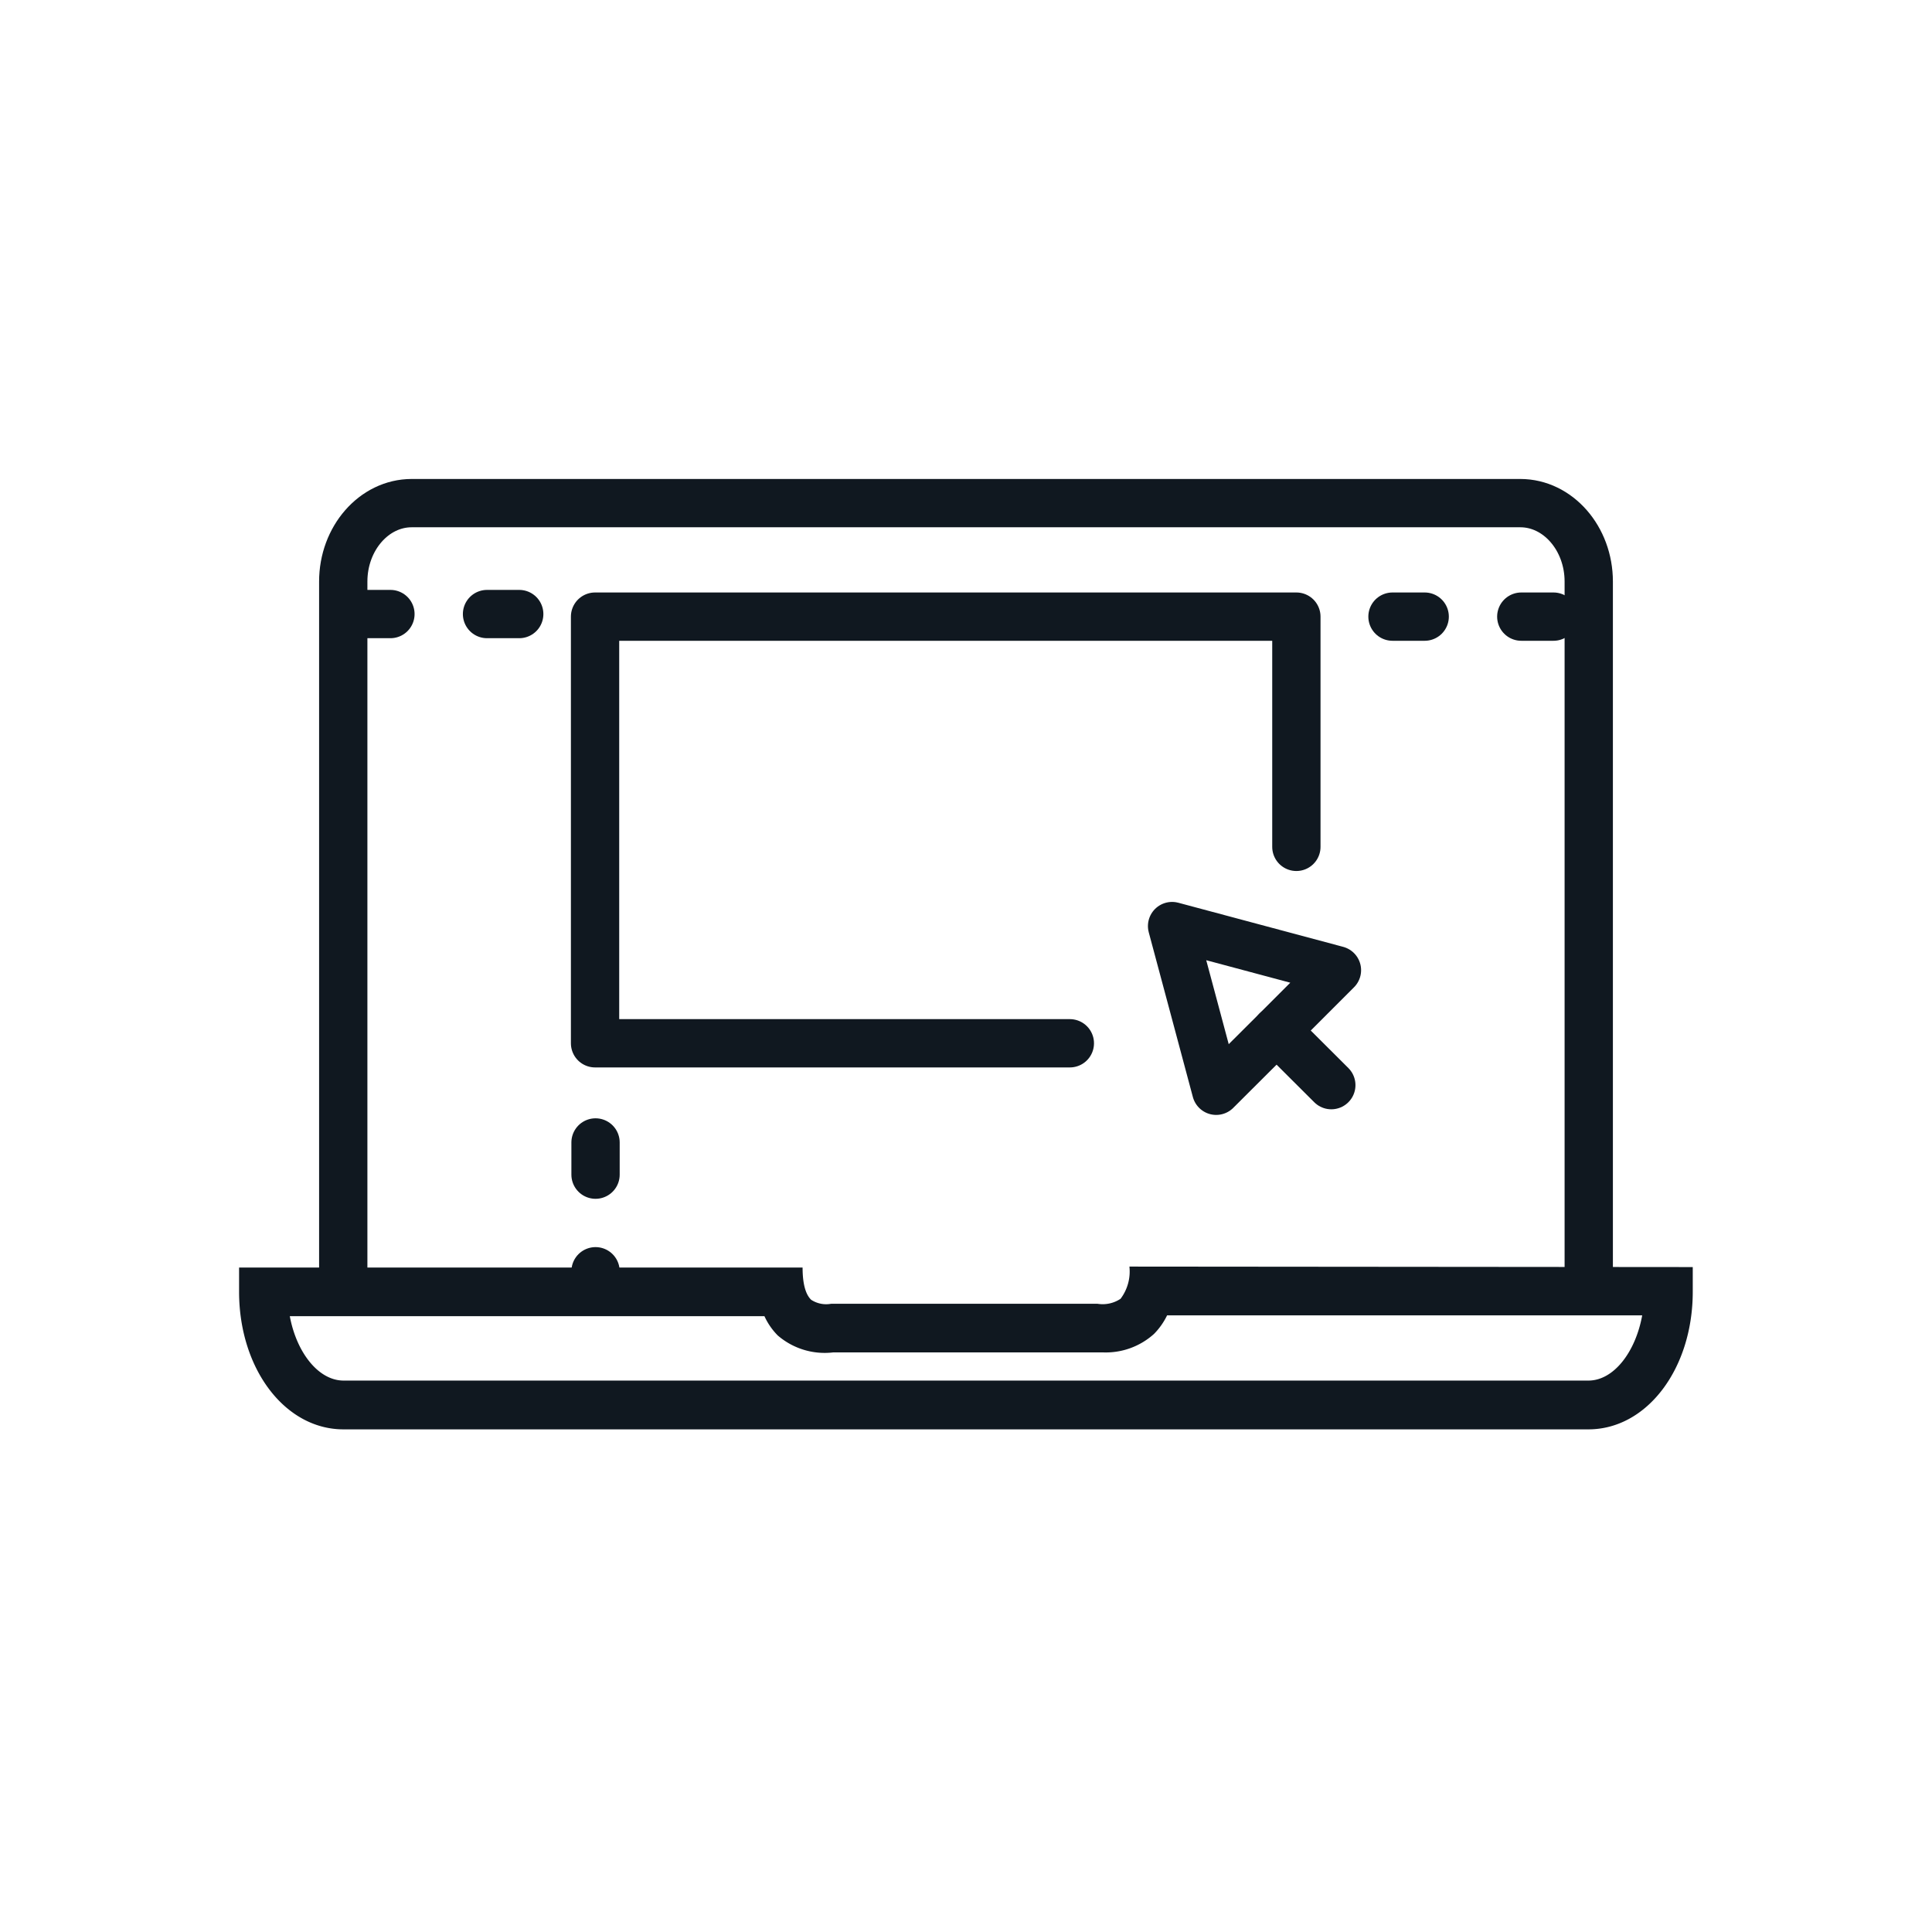 <?xml version="1.0" encoding="UTF-8"?>
<svg xmlns="http://www.w3.org/2000/svg" viewBox="0 0 120 120">
  <defs>
    <style>.a,.c,.d{fill:none;stroke:#101820;stroke-linecap:round;stroke-width:3px;}.a{stroke-miterlimit:10;}.b{fill:#101820;}.c,.d{stroke-linejoin:round;}.c{stroke-dasharray:2 6;}</style>
  </defs>
  <title>Causeway_IconCollection_v7</title>
  <path class="a" d="M98.68,79.52V36.12c0-2.68-1.91-4.87-4.25-4.87H25.57c-2.34,0-4.25,2.19-4.25,4.87v43.4"></path>
  <path class="b" d="M70.15,78.67a2.81,2.81,0,0,1-.55,2,2,2,0,0,1-1.43.31H51.62a1.7,1.7,0,0,1-1.24-.25c-.19-.19-.53-.64-.53-2h-35v1.5c0,4.79,2.85,8.55,6.48,8.55H98.66c3.63,0,6.48-3.76,6.48-8.55V78.7Zm28.51,7.08H21.34c-1.56,0-2.92-1.74-3.34-4H47.48a4.14,4.14,0,0,0,.83,1.2A4.46,4.46,0,0,0,51.75,84H68.51a4.47,4.47,0,0,0,3.17-1.15,4.33,4.33,0,0,0,.81-1.15H102C101.58,84,100.22,85.75,98.66,85.75Z"></path>
  <line class="c" x1="22.25" y1="38.14" x2="38.21" y2="38.14"></line>
  <line class="c" x1="86.49" y1="38.3" x2="98.56" y2="38.3"></line>
  <polyline class="d" points="66.45 64.8 36.96 64.8 36.96 38.3 80.52 38.3 80.52 52.6"></polyline>
  <polygon class="d" points="79.29 64.01 75.54 67.75 74.17 62.63 72.8 57.52 77.92 58.89 83.04 60.26 79.29 64.01"></polygon>
  <line class="d" x1="79.29" y1="64.01" x2="82.69" y2="67.4"></line>
  <line class="c" x1="36.99" y1="70.96" x2="36.99" y2="78.98"></line>
</svg>
